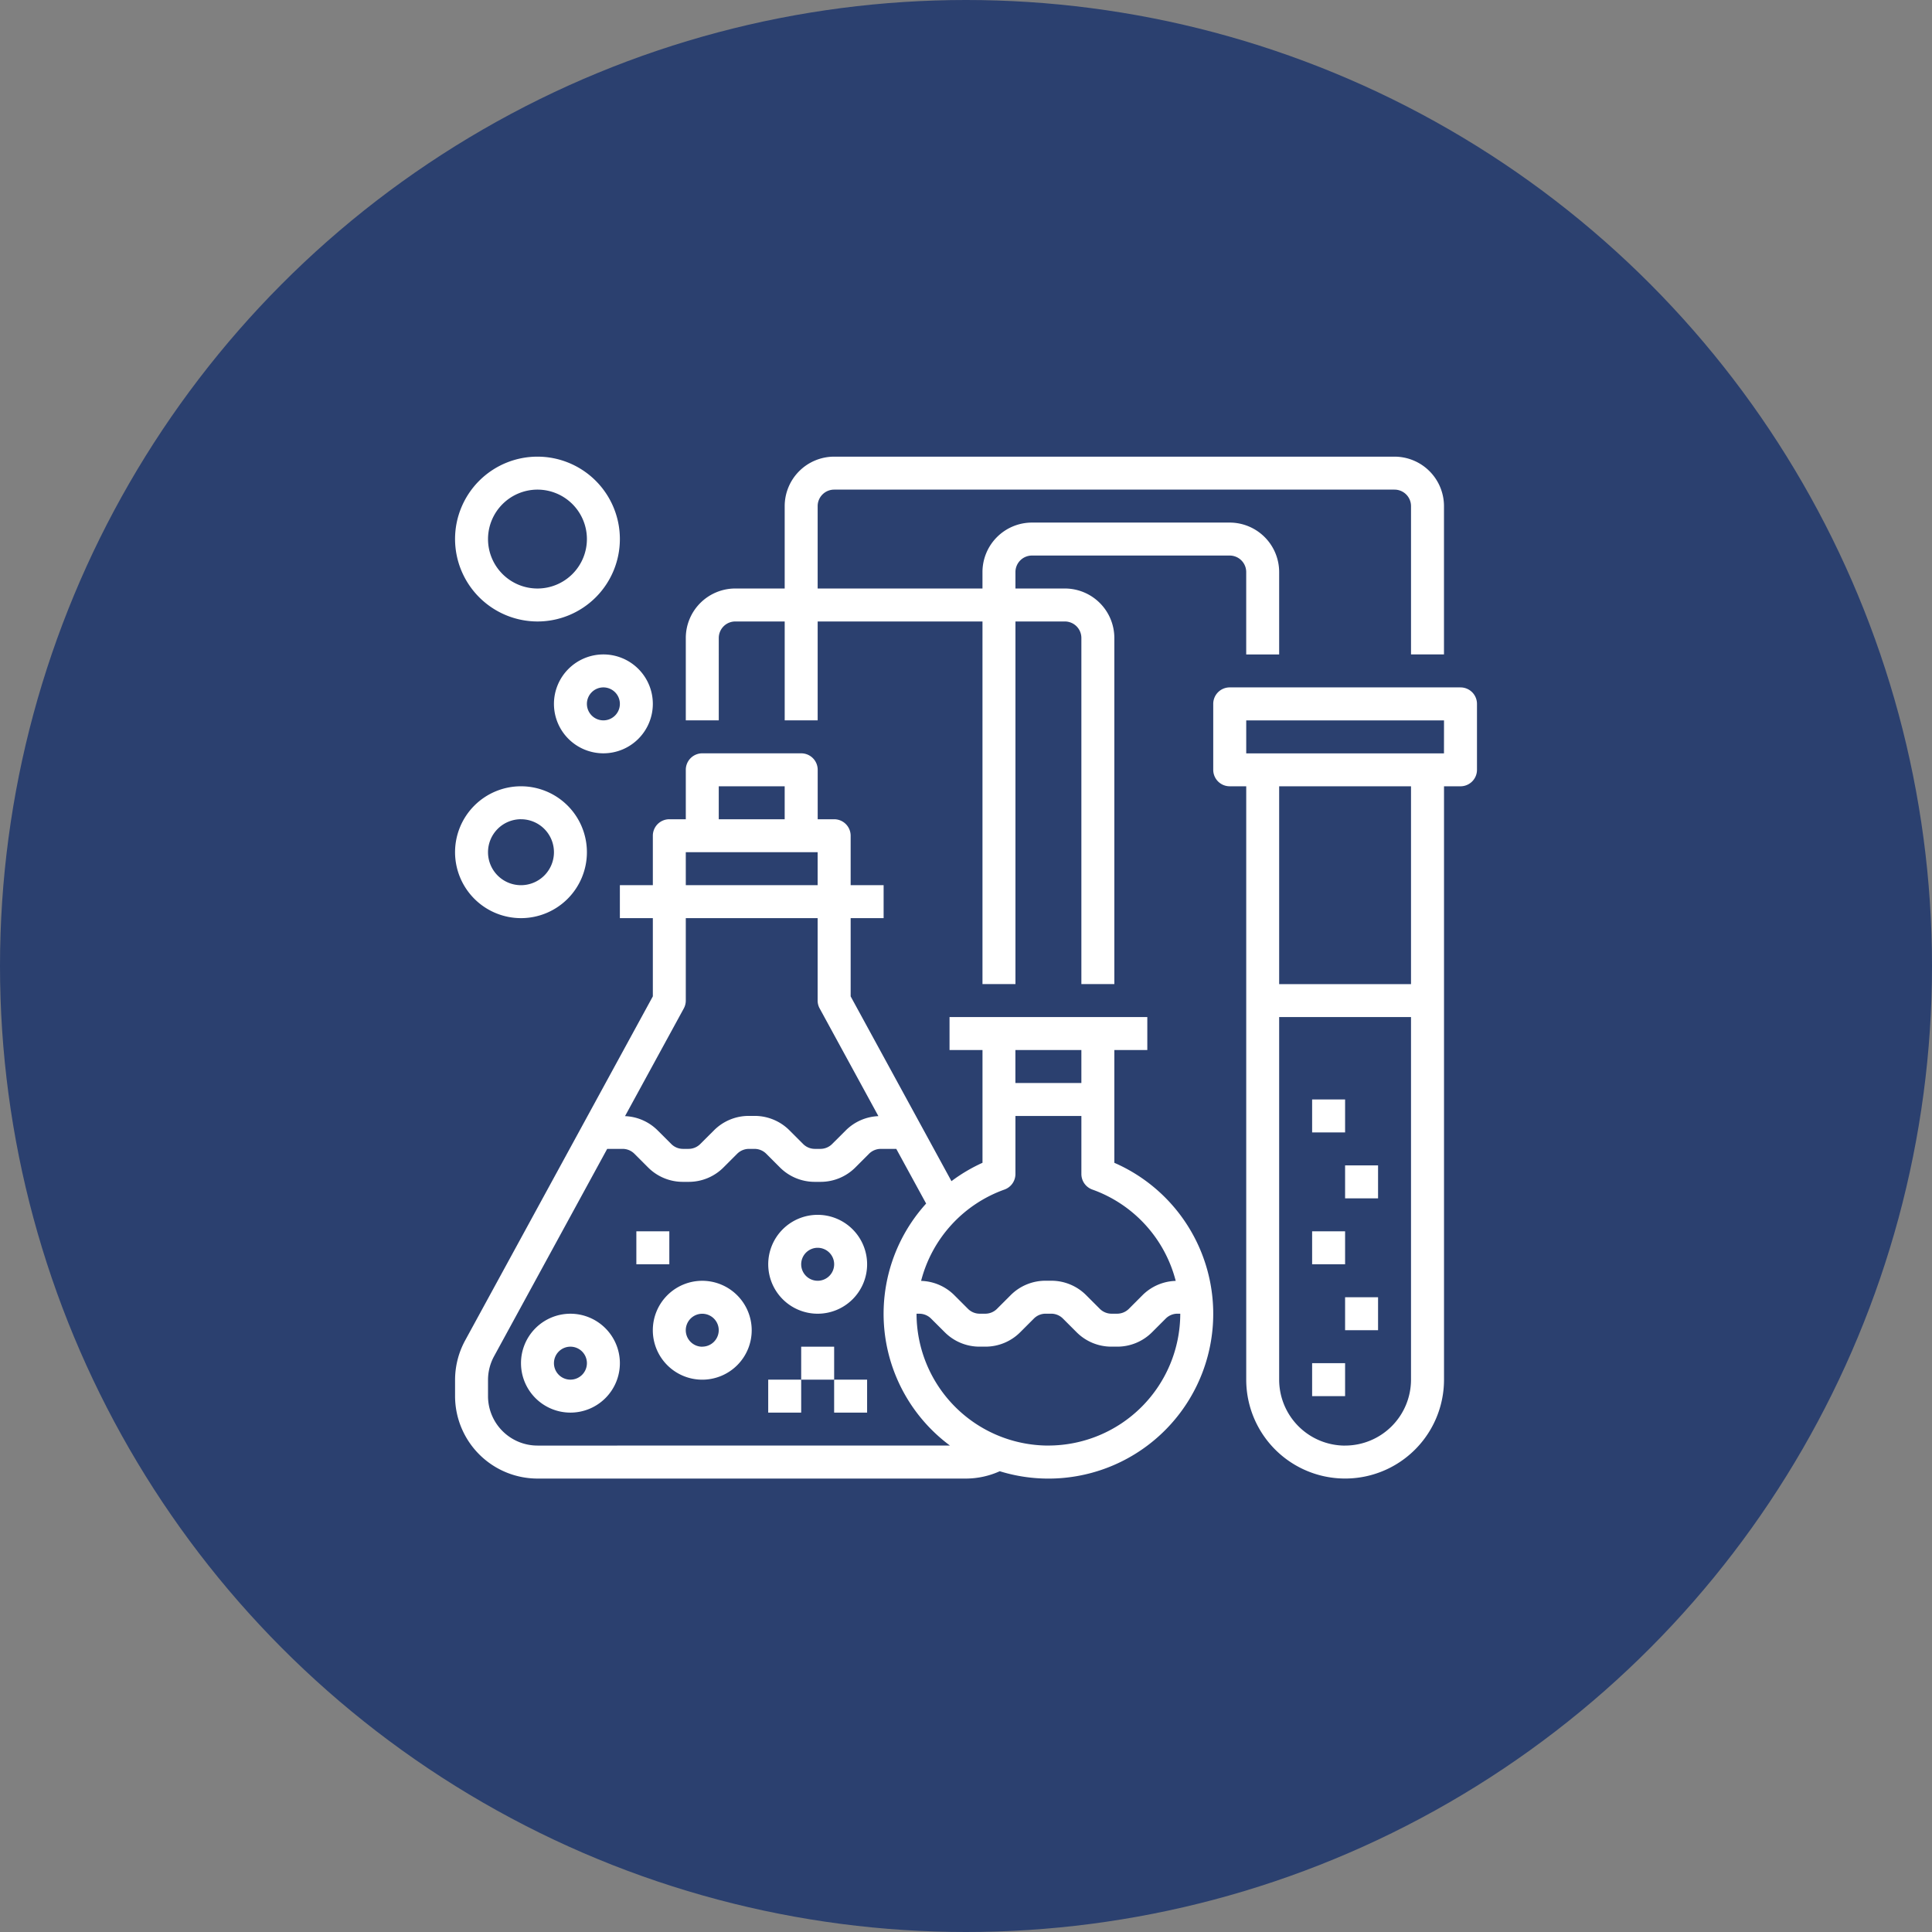 <?xml version="1.0" encoding="UTF-8"?> <svg xmlns="http://www.w3.org/2000/svg" width="220" height="220" viewBox="0 0 220 220"><rect x="0" y="0" width="220" height="220" fill="#808080" stroke="none"/><defs><style> .cls-1 { fill: #2b406f; } .cls-2 { fill: #fff; } </style></defs><g id="ICON-Lignosulfonates" transform="translate(-2682.818 -2251)"><circle id="Elipse_9" data-name="Elipse 9" class="cls-1" cx="110" cy="110" r="110" transform="translate(2682.818 2251)"></circle><g id="Grupo_199" data-name="Grupo 199" transform="translate(0 0)"><path id="Caminho_128" data-name="Caminho 128" class="cls-2" d="M226.467,588.713V575.872h3.754v-3.754H207.7v3.754h3.754v12.841a18.693,18.693,0,0,0-3.535,2.091l-11.479-21.041v-8.908h3.754V557.1h-3.754v-5.629a1.877,1.877,0,0,0-1.875-1.878h-1.878v-5.629a1.876,1.876,0,0,0-1.875-1.878H179.546a1.877,1.877,0,0,0-1.878,1.878v5.629h-1.875a1.877,1.877,0,0,0-1.878,1.878V557.1h-3.754v3.753h3.754v8.908l-21.377,39.188a9.425,9.425,0,0,0-1.144,4.5v1.839a9.4,9.4,0,0,0,9.383,9.383h48.8a9.406,9.406,0,0,0,3.841-.836,18.762,18.762,0,0,0,13.052-35.119Zm-3.754-12.841v3.753H215.2v-3.753Zm-8.759,15.889a1.88,1.88,0,0,0,1.25-1.771v-6.611h7.51v6.611a1.879,1.879,0,0,0,1.249,1.771,15.017,15.017,0,0,1,9.493,10.4,5.58,5.58,0,0,0-3.787,1.632l-1.552,1.555a1.9,1.9,0,0,1-1.329.549h-.644a1.888,1.888,0,0,1-1.326-.549l-1.555-1.555a5.589,5.589,0,0,0-3.982-1.65h-.644a5.589,5.589,0,0,0-3.982,1.65l-1.555,1.555a1.888,1.888,0,0,1-1.326.549h-.644a1.888,1.888,0,0,1-1.326-.549l-1.555-1.555a5.581,5.581,0,0,0-3.787-1.632,15.013,15.013,0,0,1,9.493-10.4Zm-32.533-45.921h7.507v3.754h-7.507Zm-3.754,7.507h15.014V557.1H177.668Zm-.228,17.79a1.89,1.89,0,0,0,.228-.9v-9.385h15.014v9.385a1.863,1.863,0,0,0,.231.9L199.6,583.4a5.57,5.57,0,0,0-3.715,1.624l-1.555,1.552a1.887,1.887,0,0,1-1.326.552h-.644a1.885,1.885,0,0,1-1.329-.552l-1.552-1.552a5.592,5.592,0,0,0-3.982-1.65h-.647a5.582,5.582,0,0,0-3.979,1.65l-1.555,1.552a1.887,1.887,0,0,1-1.326.552h-.647a1.883,1.883,0,0,1-1.326-.552l-1.555-1.552a5.565,5.565,0,0,0-3.715-1.624Zm-16.664,49.777a5.638,5.638,0,0,1-5.629-5.629v-1.839a5.655,5.655,0,0,1,.688-2.7l12.882-23.617h1.768a1.89,1.89,0,0,1,1.326.549l1.555,1.555a5.583,5.583,0,0,0,3.979,1.65h.647a5.583,5.583,0,0,0,3.979-1.65l1.555-1.555a1.9,1.9,0,0,1,1.326-.549h.647a1.89,1.89,0,0,1,1.326.549l1.555,1.555a5.584,5.584,0,0,0,3.982,1.65h.644a5.589,5.589,0,0,0,3.982-1.65l1.552-1.555a1.9,1.9,0,0,1,1.329-.549h1.768l3.4,6.227a18.678,18.678,0,0,0,2.712,27.555Zm58.184,0A15.033,15.033,0,0,1,203.943,605.9h.323a1.887,1.887,0,0,1,1.326.549L207.148,608a5.588,5.588,0,0,0,3.982,1.65h.644a5.588,5.588,0,0,0,3.982-1.65l1.555-1.555a1.887,1.887,0,0,1,1.326-.549h.644a1.887,1.887,0,0,1,1.326.549L222.162,608a5.588,5.588,0,0,0,3.982,1.65h.644A5.588,5.588,0,0,0,230.77,608l1.555-1.555a1.892,1.892,0,0,1,1.326-.549h.323a15.033,15.033,0,0,1-15.014,15.014Zm0,0" transform="translate(2583.243 1794.696)"></path><path id="Caminho_129" data-name="Caminho 129" class="cls-2" d="M159.948,566.959a5.63,5.63,0,1,0,5.632,5.632,5.639,5.639,0,0,0-5.632-5.632Zm0,7.507a1.877,1.877,0,1,1,1.878-1.875,1.879,1.879,0,0,1-1.878,1.875Zm0,0" transform="translate(2587.825 1833.637)"></path><path id="Caminho_130" data-name="Caminho 130" class="cls-2" d="M165.8,565.5a5.63,5.63,0,1,0,5.629,5.632A5.639,5.639,0,0,0,165.8,565.5Zm0,7.507a1.877,1.877,0,1,1,1.875-1.876A1.88,1.88,0,0,1,165.8,573Zm0,0" transform="translate(2596.987 1831.346)"></path><path id="Caminho_131" data-name="Caminho 131" class="cls-2" d="M170.921,562.57a5.63,5.63,0,1,0,5.632,5.629,5.636,5.636,0,0,0-5.632-5.629Zm0,7.507A1.877,1.877,0,1,1,172.8,568.2a1.88,1.88,0,0,1-1.878,1.878Zm0,0" transform="translate(2605.005 1826.765)"></path><rect id="Retângulo_14" data-name="Retângulo 14" class="cls-2" width="3.754" height="3.754" transform="translate(2777.803 2408.103)"></rect><rect id="Retângulo_15" data-name="Retângulo 15" class="cls-2" width="3.754" height="3.754" transform="translate(2774.05 2404.35)"></rect><rect id="Retângulo_16" data-name="Retângulo 16" class="cls-2" width="3.754" height="3.754" transform="translate(2770.296 2408.103)"></rect><rect id="Retângulo_17" data-name="Retângulo 17" class="cls-2" width="3.754" height="3.754" transform="translate(2755.281 2391.211)"></rect><path id="Caminho_132" data-name="Caminho 132" class="cls-2" d="M213.2,539.161H186.919a1.877,1.877,0,0,0-1.876,1.878v7.507a1.876,1.876,0,0,0,1.876,1.875H188.8v67.567a11.261,11.261,0,0,0,22.522,0V550.422H213.2a1.876,1.876,0,0,0,1.876-1.875v-7.507a1.877,1.877,0,0,0-1.876-1.878ZM200.057,625.5a7.513,7.513,0,0,1-7.507-7.507V576.7h15.014v41.289a7.513,7.513,0,0,1-7.507,7.507Zm7.507-52.55H192.55V550.422h15.014Zm3.754-26.278H188.8v-3.753h22.522Zm0,0" transform="translate(2635.928 1790.114)"></path><rect id="Retângulo_18" data-name="Retângulo 18" class="cls-2" width="3.754" height="3.754" transform="translate(2832.232 2406.226)"></rect><rect id="Retângulo_19" data-name="Retângulo 19" class="cls-2" width="3.754" height="3.754" transform="translate(2835.986 2398.719)"></rect><rect id="Retângulo_20" data-name="Retângulo 20" class="cls-2" width="3.754" height="3.754" transform="translate(2832.232 2391.211)"></rect><rect id="Retângulo_21" data-name="Retângulo 21" class="cls-2" width="3.754" height="3.754" transform="translate(2835.986 2383.704)"></rect><rect id="Retângulo_22" data-name="Retângulo 22" class="cls-2" width="3.754" height="3.754" transform="translate(2832.232 2376.197)"></rect><path id="Caminho_133" data-name="Caminho 133" class="cls-2" d="M165.388,549.566a1.881,1.881,0,0,1,1.878-1.878h5.629v11.261h3.754V547.688h18.768V588.98h3.754V547.688H204.8a1.881,1.881,0,0,1,1.878,1.878V588.98h3.754V549.566a5.639,5.639,0,0,0-5.632-5.632H199.17v-1.875a1.881,1.881,0,0,1,1.878-1.878h22.522a1.881,1.881,0,0,1,1.878,1.878v9.383H229.2v-9.383a5.639,5.639,0,0,0-5.632-5.632H201.048a5.639,5.639,0,0,0-5.632,5.632v1.875H176.648v-9.385a1.88,1.88,0,0,1,1.878-1.875h63.811a1.88,1.88,0,0,1,1.878,1.875v16.892h3.754V534.549a5.639,5.639,0,0,0-5.632-5.629H178.526a5.639,5.639,0,0,0-5.632,5.629v9.385h-5.629a5.639,5.639,0,0,0-5.632,5.632v9.383h3.754Zm0,0" transform="translate(2599.278 1774.08)"></path><path id="Caminho_134" data-name="Caminho 134" class="cls-2" d="M155.782,543.33a5.63,5.63,0,1,0,5.629-5.632,5.638,5.638,0,0,0-5.629,5.632Zm7.507,0a1.877,1.877,0,1,1-1.878-1.878,1.878,1.878,0,0,1,1.878,1.878Zm0,0" transform="translate(2590.115 1787.823)"></path><path id="Caminho_135" data-name="Caminho 135" class="cls-2" d="M160.776,547.688a9.384,9.384,0,1,0-9.383-9.385,9.4,9.4,0,0,0,9.383,9.385Zm0-15.014a5.63,5.63,0,1,1-5.629,5.629,5.638,5.638,0,0,1,5.629-5.629Zm0,0" transform="translate(2583.243 1774.08)"></path><path id="Caminho_136" data-name="Caminho 136" class="cls-2" d="M158.9,558.564a7.507,7.507,0,1,0-7.507-7.507,7.514,7.514,0,0,0,7.507,7.507Zm0-11.261a3.754,3.754,0,1,1-3.754,3.754A3.758,3.758,0,0,1,158.9,547.3Zm0,0" transform="translate(2583.243 1796.986)"></path></g></g></svg> 